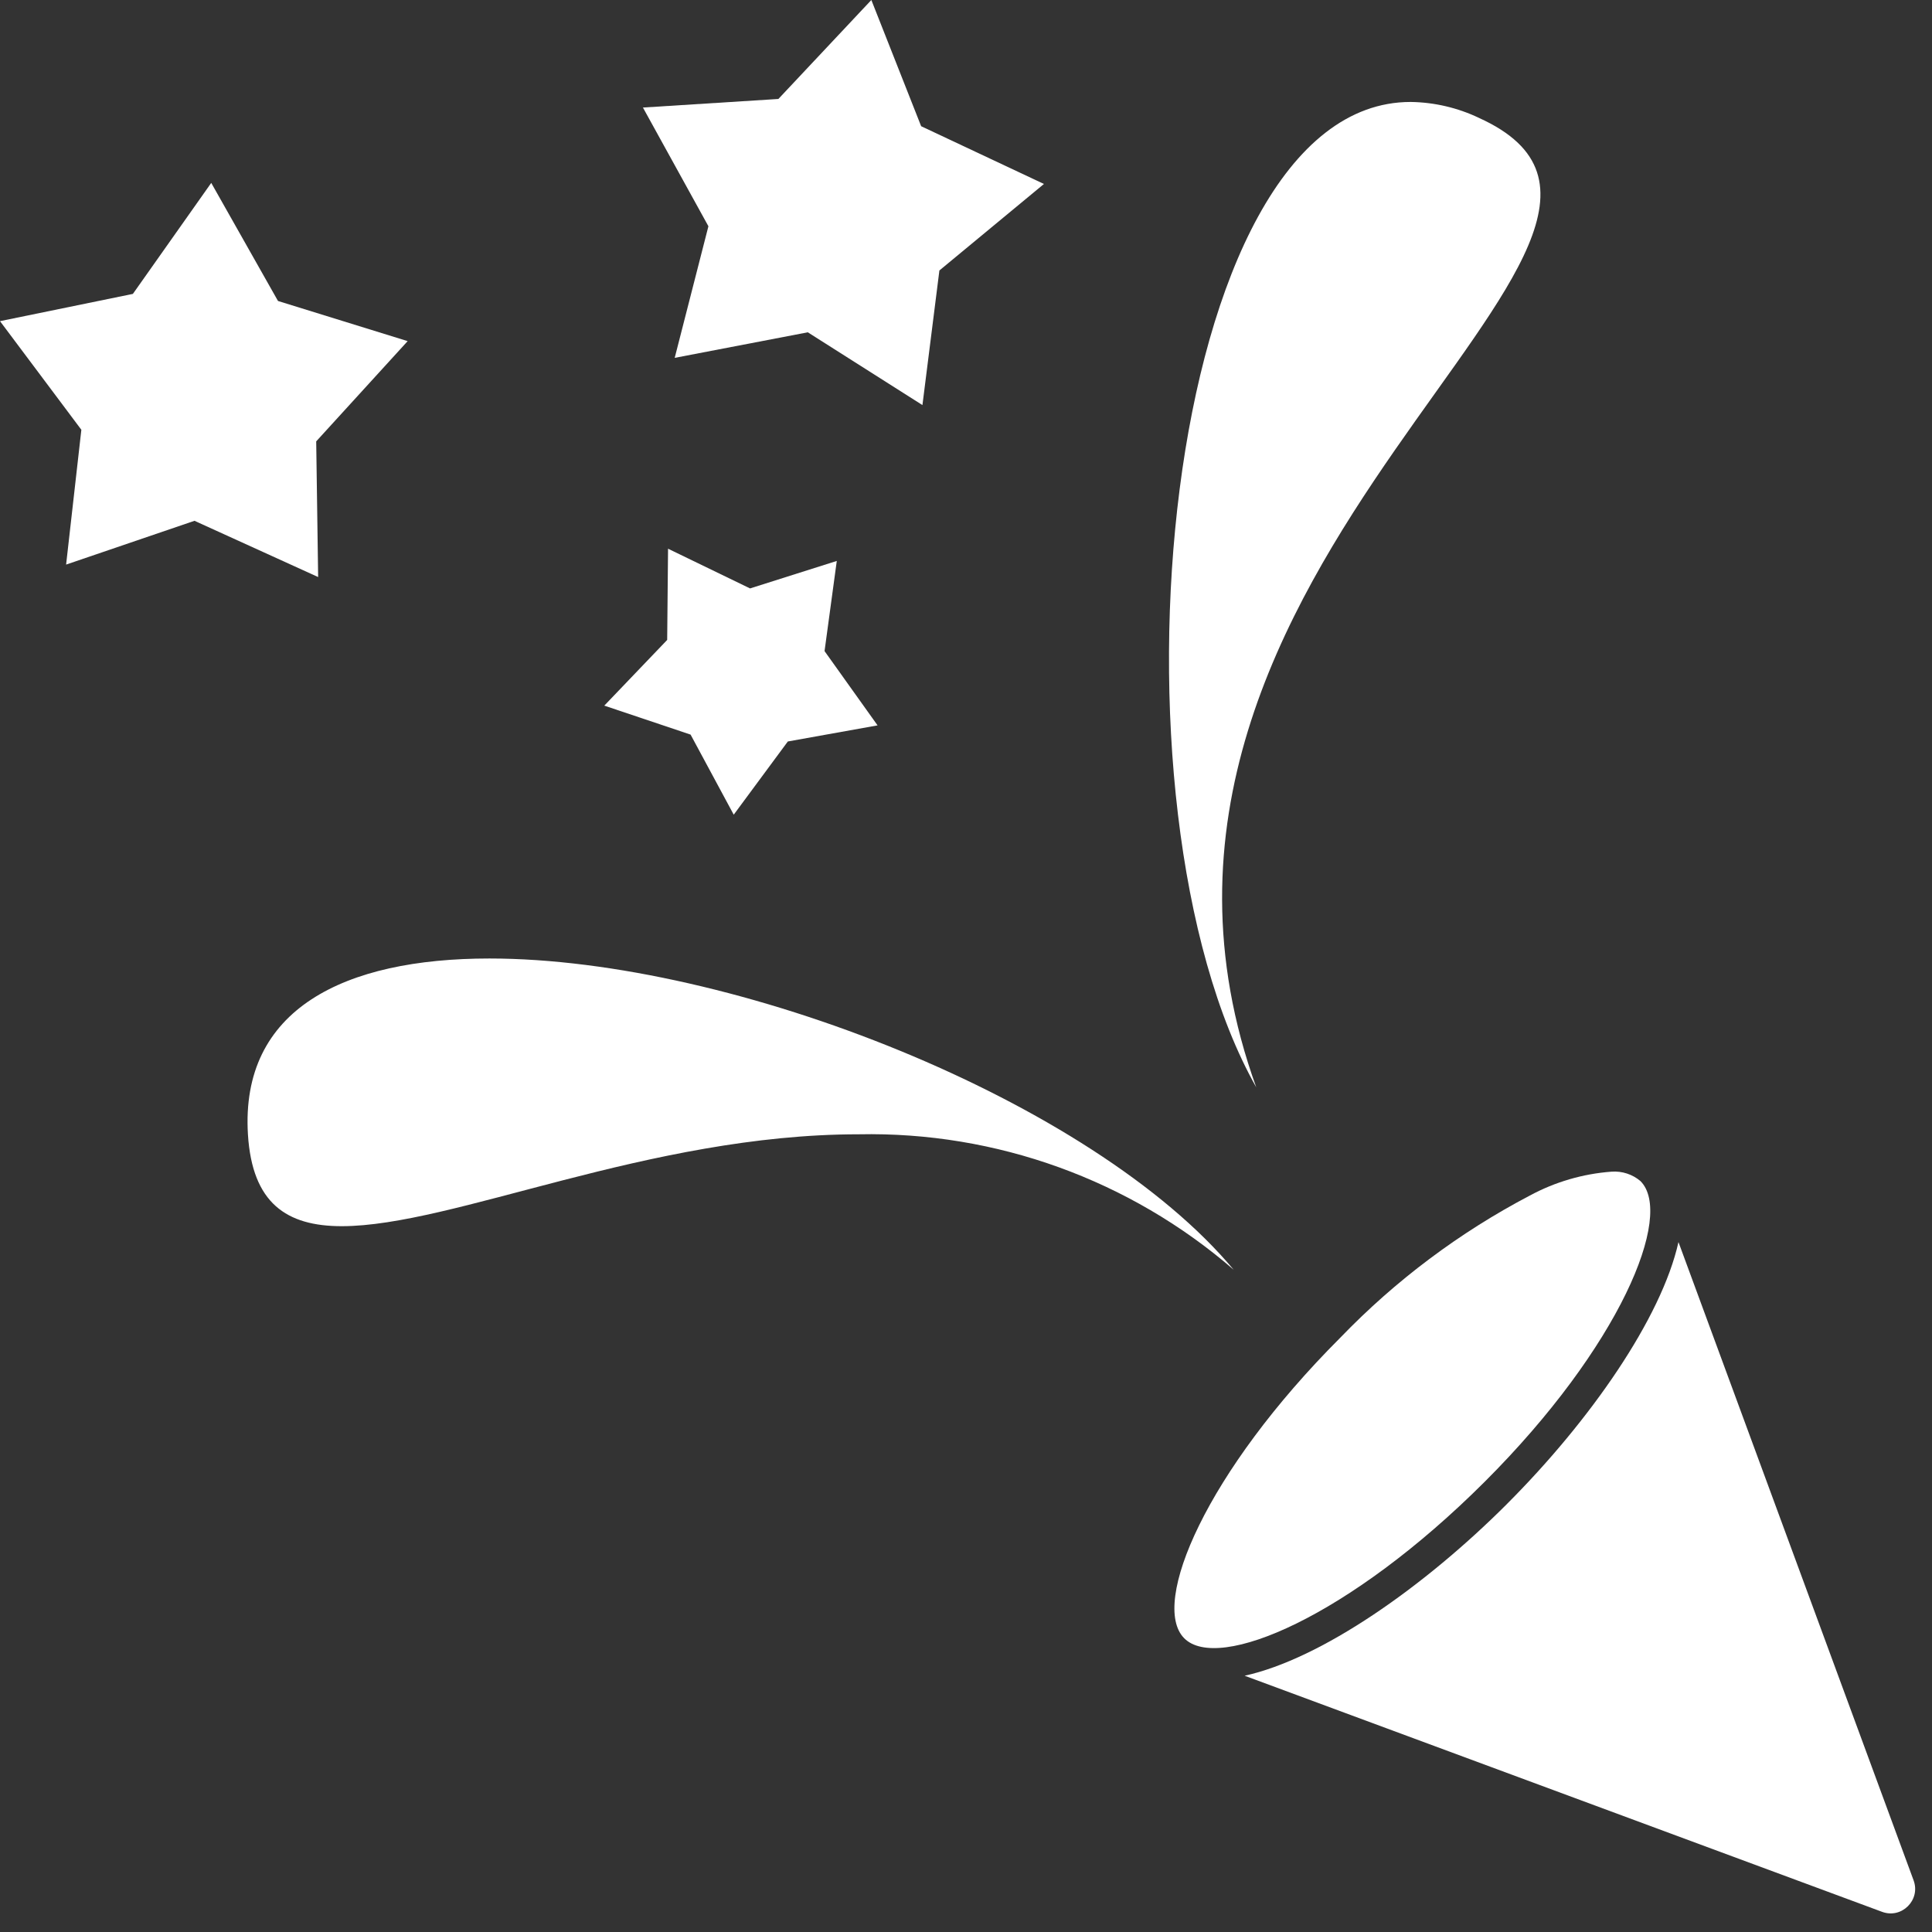 <?xml version="1.0" encoding="UTF-8"?> <svg xmlns="http://www.w3.org/2000/svg" width="394" height="394" viewBox="0 0 394 394" fill="none"><rect x="0" y="0" width="394" height="394" fill="#333333" stroke="none"/> <path d="M175.112 231.322C203.145 230.748 230.397 240.593 251.592 258.946C222.829 224.494 149.542 195.469 99.815 195.469C70.221 195.469 48.988 205.756 50.564 231.368C51.44 245.379 58.443 250.06 69.696 250.06C92.373 250.06 132.254 231.322 175.116 231.322H175.112Z" fill="white"></path> <path d="M301.592 24.033C297.237 21.962 292.488 20.857 287.669 20.793C236.492 20.793 223.752 164.3 256.191 221.735C217.491 114.564 355.177 48.24 301.591 24.037L301.592 24.033Z" fill="white"></path> <path d="M64.485 90.012L83.134 69.568L56.692 61.38L43.079 37.301L27.099 59.936L0 65.493L16.591 87.645L13.482 115.138L39.662 106.209L64.88 117.679L64.485 90.012Z" fill="white"></path> <path d="M212.894 37.518L187.853 25.74L177.697 0L158.739 20.182L131.115 21.932L144.469 46.142L137.595 72.978L164.737 67.768L188.116 82.609L191.573 55.159L212.894 37.518Z" fill="white"></path> <path d="M170.648 114.395L152.96 119.999L136.238 111.901L136.061 130.504L123.235 143.901L140.834 149.81L149.632 166.142L160.665 151.212L178.966 147.929L168.153 132.782L170.648 114.395Z" fill="white"></path> <path d="M307.322 306.715C290.292 323.745 269.367 338.324 253.823 341.738L383.819 389.887C387.822 391.369 391.723 387.476 390.247 383.469L342.297 253.301C338.84 268.799 324.304 289.723 307.32 306.711L307.322 306.715Z" fill="white"></path> <path d="M334.551 240.867C332.911 239.475 330.785 238.782 328.639 238.944C322.815 239.374 317.144 241.029 312.005 243.802C297.65 251.329 284.598 261.114 273.348 272.782C245.944 300.186 234.56 327.022 241.476 334.07C248.393 341.118 275.229 329.691 302.764 302.198C330.303 274.708 341.467 247.783 334.55 240.867L334.551 240.867Z" fill="white"></path> </svg> 